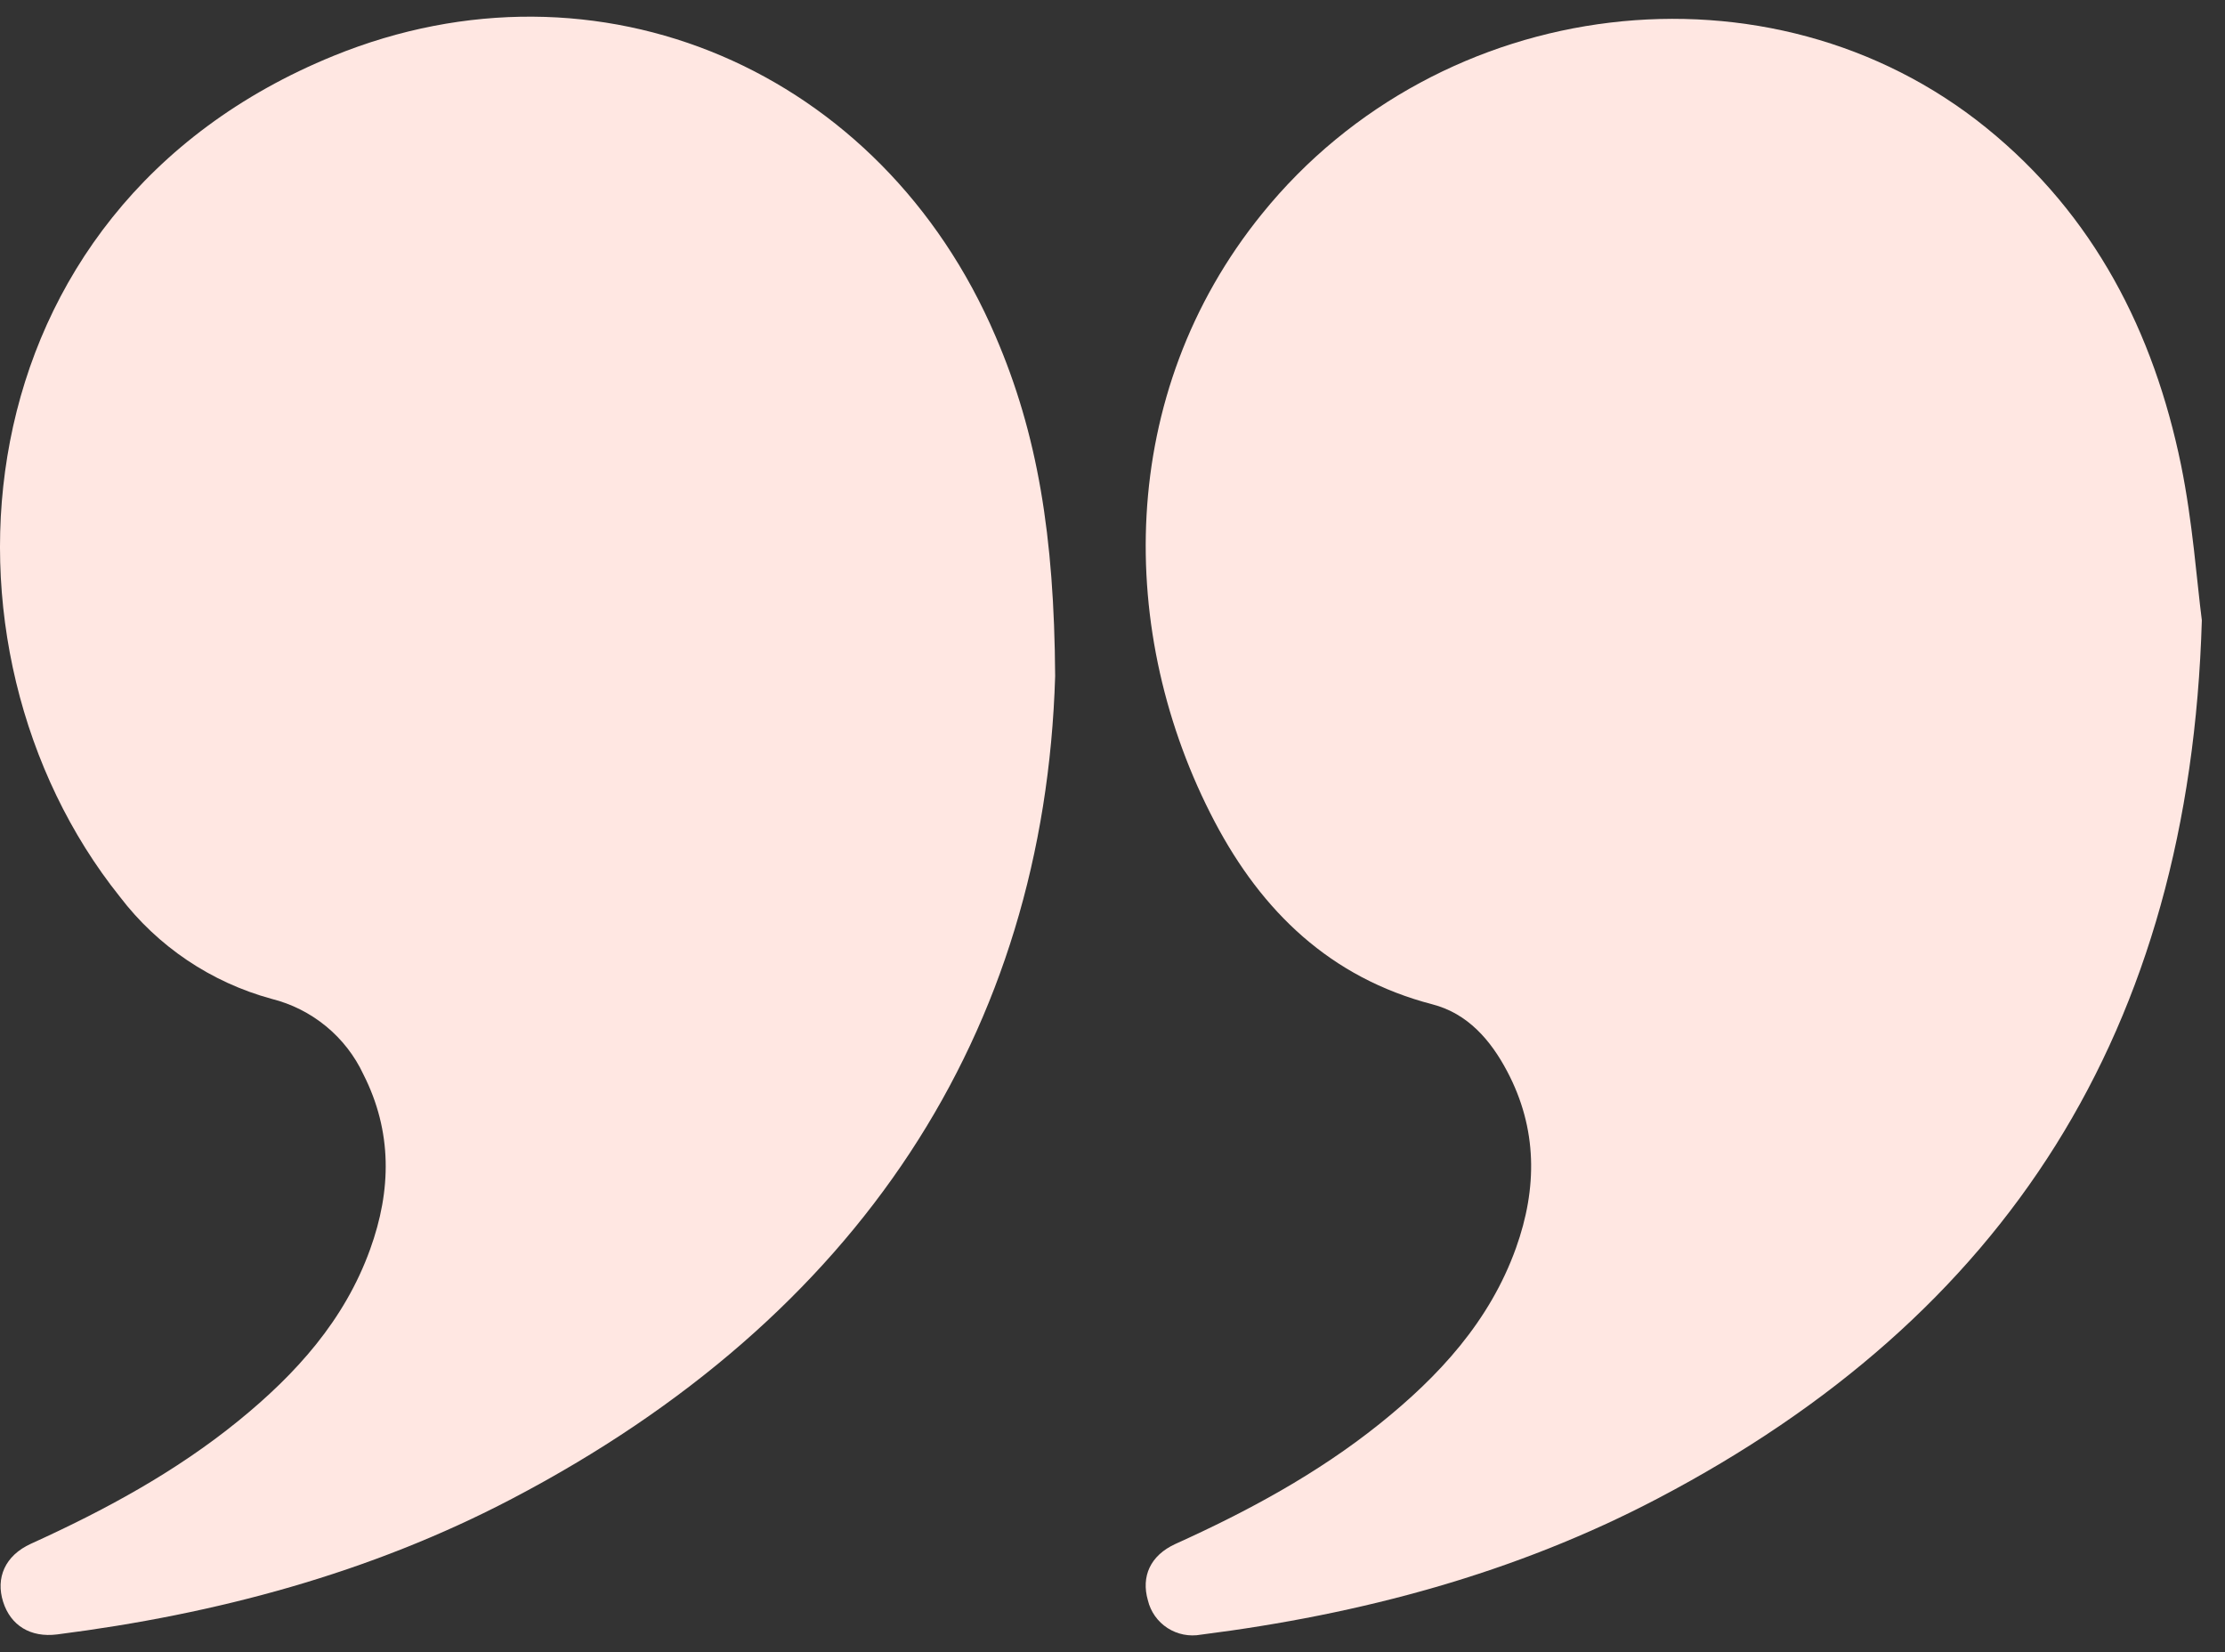 <svg width="66" height="49" viewBox="0 0 66 49" fill="none" xmlns="http://www.w3.org/2000/svg">
<rect x="0" y="0" width="66" height="49" fill="#333333" stroke="none"/>
<g clip-path="url(#clip0_3521_41557)">
<path d="M65.313 18.397C64.954 30.602 59.483 39.035 49.183 44.44C44.939 46.668 40.368 47.883 35.622 48.484C35.278 48.547 34.924 48.476 34.631 48.287C34.339 48.098 34.131 47.804 34.05 47.467C33.845 46.757 34.121 46.135 34.865 45.794C37.01 44.825 39.075 43.711 40.917 42.236C42.686 40.819 44.19 39.187 44.968 37.017C45.605 35.24 45.608 33.475 44.705 31.772C44.217 30.849 43.536 30.06 42.491 29.789C39.455 28.999 37.432 27.03 36.032 24.374C33.103 18.804 33.103 11.687 37.435 6.342C42.721 -0.196 52.521 -1.395 58.924 3.795C62.121 6.386 63.886 9.849 64.696 13.791C65.042 15.489 65.162 17.23 65.313 18.397Z" fill="#FFE7E2"/>
<path d="M31.299 20.054C30.98 30.625 25.498 39.054 15.193 44.45C10.969 46.663 6.408 47.877 1.695 48.477C0.907 48.577 0.314 48.213 0.092 47.508C-0.13 46.804 0.143 46.14 0.919 45.787C3.116 44.789 5.207 43.658 7.074 42.14C8.782 40.752 10.222 39.156 10.979 37.054C11.613 35.303 11.64 33.56 10.778 31.864C10.521 31.313 10.142 30.826 9.671 30.439C9.199 30.051 8.646 29.773 8.053 29.625C6.258 29.135 4.677 28.07 3.555 26.597C-2.336 19.235 -1.355 6.238 9.9 1.654C17.753 -1.542 26.152 2.073 29.53 9.973C30.774 12.859 31.272 15.882 31.299 20.054Z" fill="#FFE7E2"/>
</g>
<defs>
<clipPath id="clip0_3521_41557">
<rect width="65.391" height="48" fill="white" transform="translate(0 0.5)"/>
</clipPath>
</defs>
</svg>
